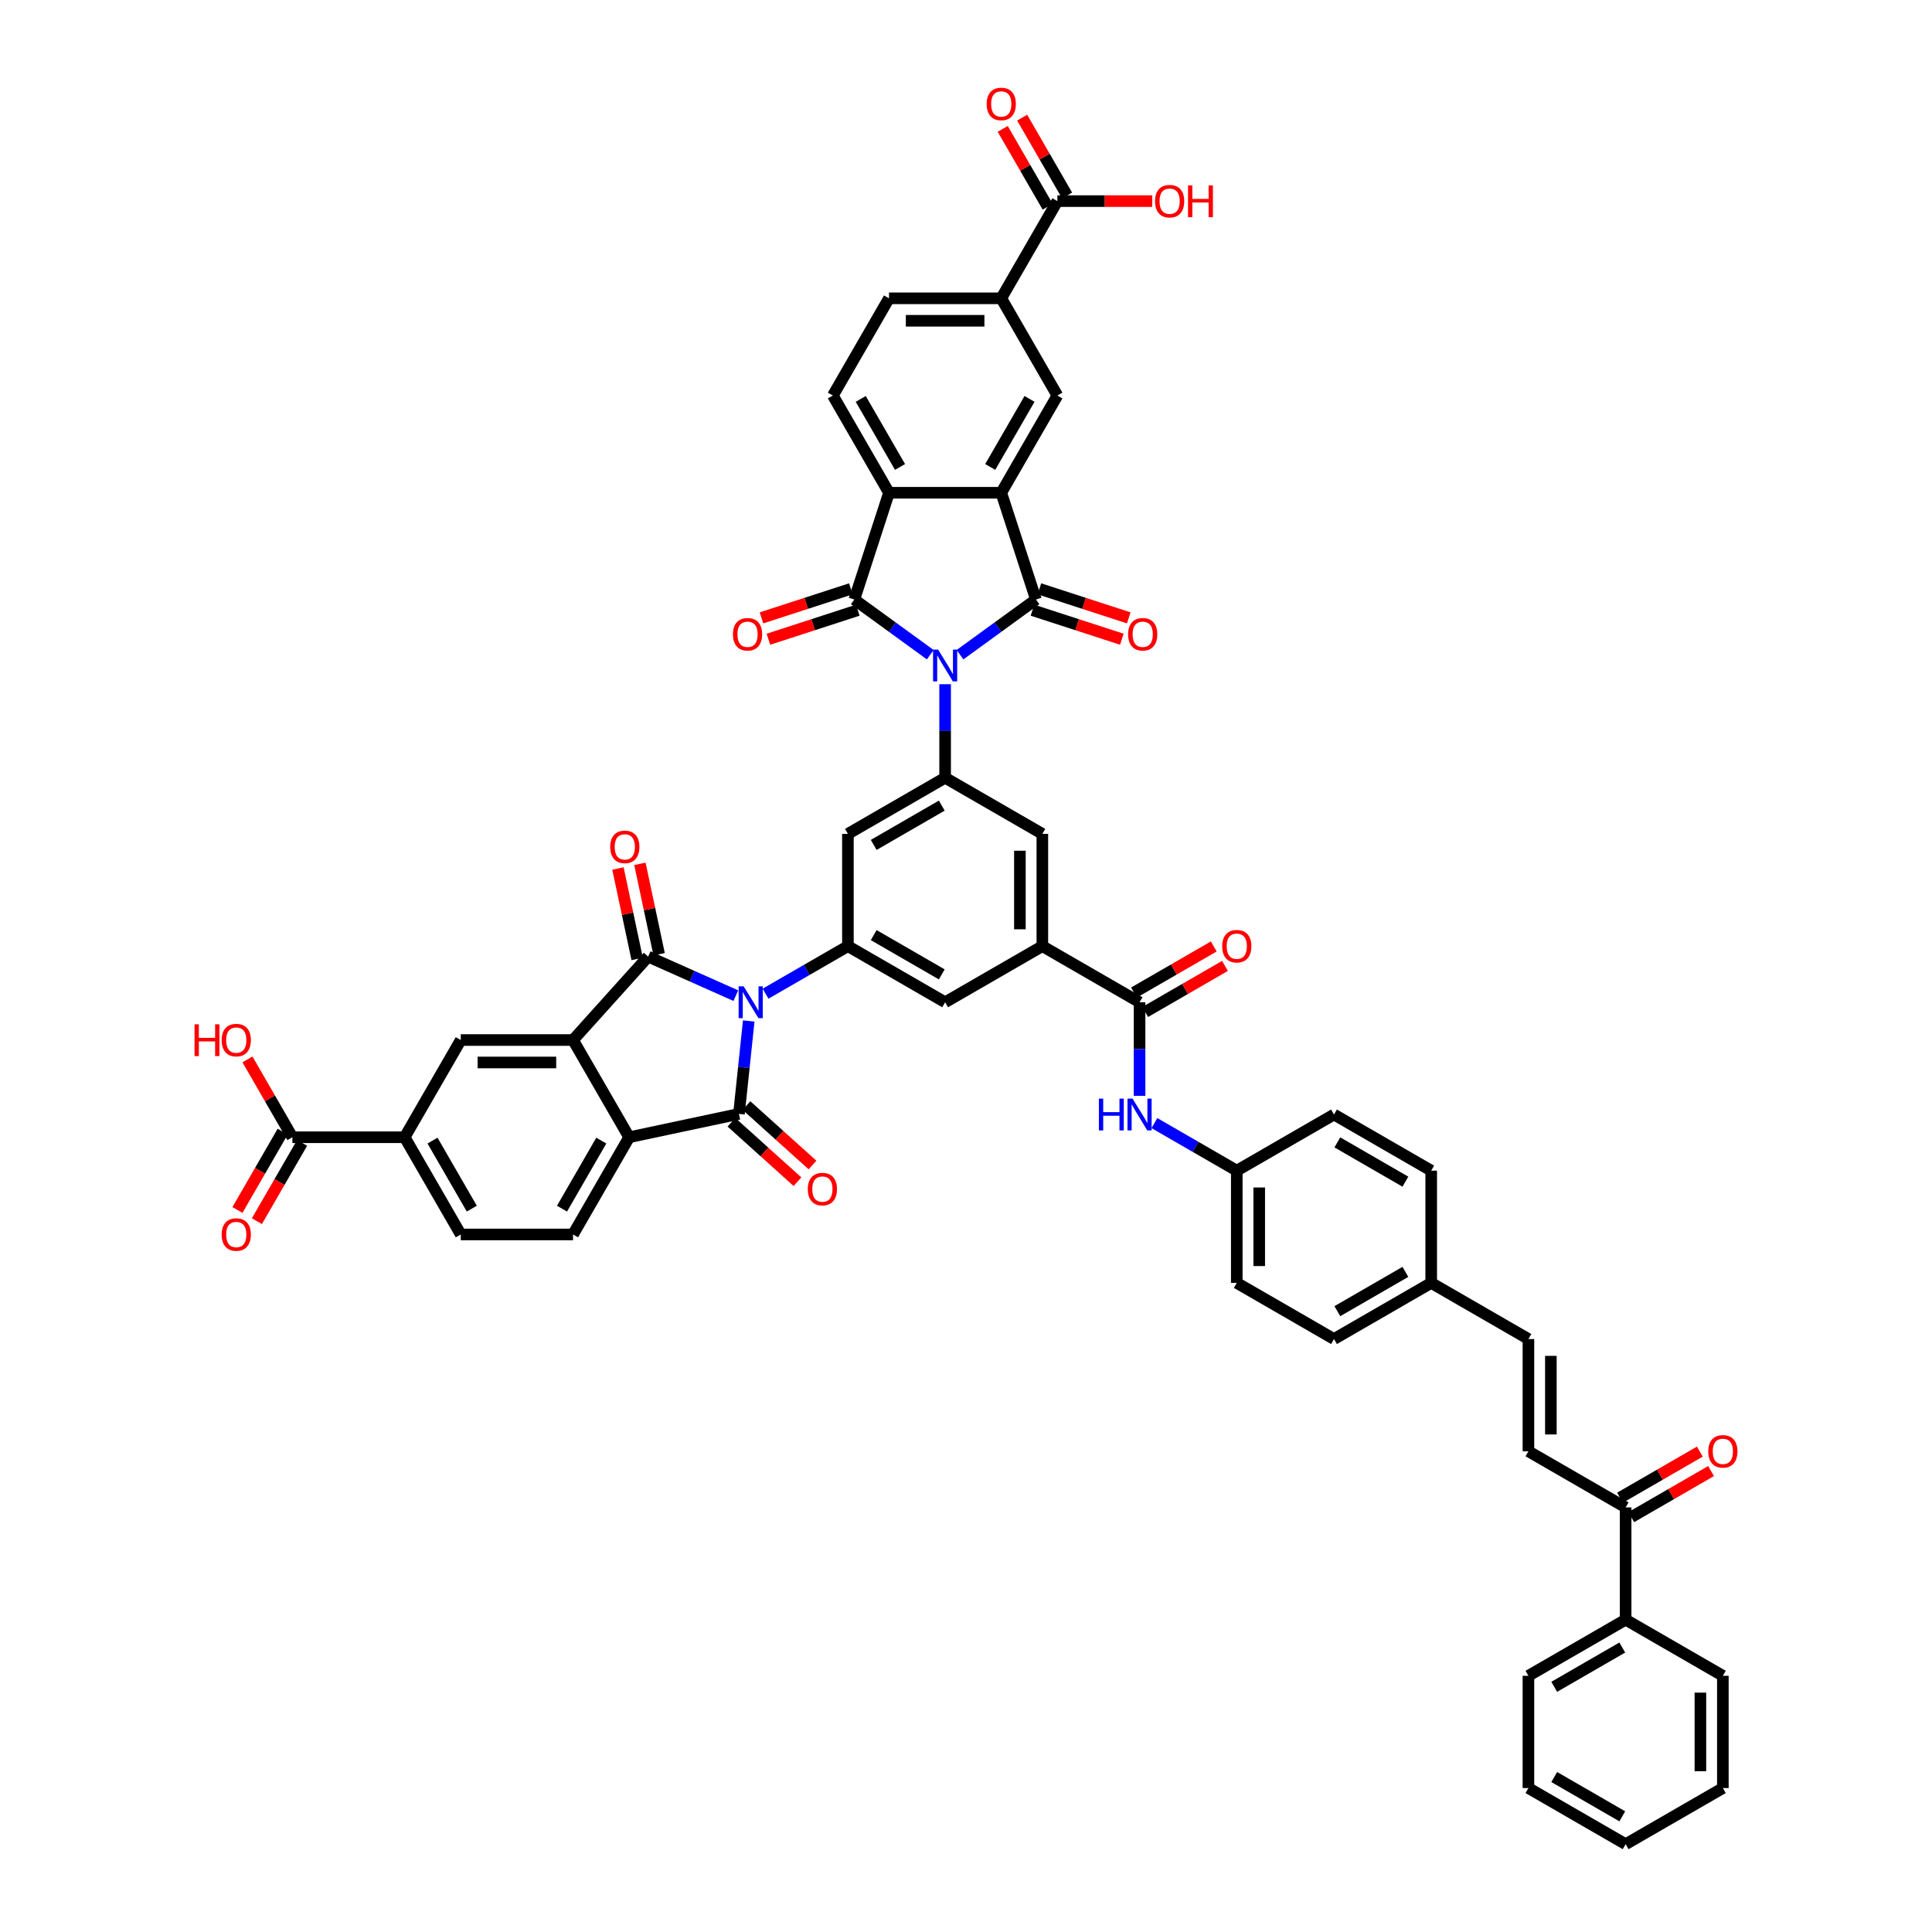 <?xml version='1.0' encoding='iso-8859-1'?>
<svg version='1.1' baseProfile='full'
              xmlns='http://www.w3.org/2000/svg'
                      xmlns:rdkit='http://www.rdkit.org/xml'
                      xmlns:xlink='http://www.w3.org/1999/xlink'
                  xml:space='preserve'
width='1000px' height='1000px' viewBox='0 0 1000 1000'>
<!-- END OF HEADER -->
<rect style='opacity:1.0;fill:#FFFFFF;stroke:none' width='1000' height='1000' x='0' y='0'> </rect>
<path class='bond-2' d='M 380.866,515.346 L 358.172,505.243' style='fill:none;fill-rule:evenodd;stroke:#0000FF;stroke-width:6px;stroke-linecap:butt;stroke-linejoin:miter;stroke-opacity:1' />
<path class='bond-2' d='M 358.172,505.243 L 335.479,495.139' style='fill:none;fill-rule:evenodd;stroke:#000000;stroke-width:6px;stroke-linecap:butt;stroke-linejoin:miter;stroke-opacity:1' />
<path class='bond-3' d='M 387.541,528.451 L 385.013,552.504' style='fill:none;fill-rule:evenodd;stroke:#0000FF;stroke-width:6px;stroke-linecap:butt;stroke-linejoin:miter;stroke-opacity:1' />
<path class='bond-3' d='M 385.013,552.504 L 382.485,576.556' style='fill:none;fill-rule:evenodd;stroke:#000000;stroke-width:6px;stroke-linecap:butt;stroke-linejoin:miter;stroke-opacity:1' />
<path class='bond-10' d='M 396.252,514.33 L 417.565,502.025' style='fill:none;fill-rule:evenodd;stroke:#0000FF;stroke-width:6px;stroke-linecap:butt;stroke-linejoin:miter;stroke-opacity:1' />
<path class='bond-10' d='M 417.565,502.025 L 438.878,489.72' style='fill:none;fill-rule:evenodd;stroke:#000000;stroke-width:6px;stroke-linecap:butt;stroke-linejoin:miter;stroke-opacity:1' />
<path class='bond-0' d='M 489.196,354.142 L 489.196,378.354' style='fill:none;fill-rule:evenodd;stroke:#0000FF;stroke-width:6px;stroke-linecap:butt;stroke-linejoin:miter;stroke-opacity:1' />
<path class='bond-0' d='M 489.196,378.354 L 489.196,402.565' style='fill:none;fill-rule:evenodd;stroke:#000000;stroke-width:6px;stroke-linecap:butt;stroke-linejoin:miter;stroke-opacity:1' />
<path class='bond-1' d='M 496.889,338.873 L 516.546,324.591' style='fill:none;fill-rule:evenodd;stroke:#0000FF;stroke-width:6px;stroke-linecap:butt;stroke-linejoin:miter;stroke-opacity:1' />
<path class='bond-1' d='M 516.546,324.591 L 536.203,310.31' style='fill:none;fill-rule:evenodd;stroke:#000000;stroke-width:6px;stroke-linecap:butt;stroke-linejoin:miter;stroke-opacity:1' />
<path class='bond-4' d='M 481.504,338.873 L 461.847,324.591' style='fill:none;fill-rule:evenodd;stroke:#0000FF;stroke-width:6px;stroke-linecap:butt;stroke-linejoin:miter;stroke-opacity:1' />
<path class='bond-4' d='M 461.847,324.591 L 442.19,310.31' style='fill:none;fill-rule:evenodd;stroke:#000000;stroke-width:6px;stroke-linecap:butt;stroke-linejoin:miter;stroke-opacity:1' />
<path class='bond-6' d='M 536.203,310.31 L 518.248,255.05' style='fill:none;fill-rule:evenodd;stroke:#000000;stroke-width:6px;stroke-linecap:butt;stroke-linejoin:miter;stroke-opacity:1' />
<path class='bond-26' d='M 534.407,315.836 L 557.534,323.35' style='fill:none;fill-rule:evenodd;stroke:#000000;stroke-width:6px;stroke-linecap:butt;stroke-linejoin:miter;stroke-opacity:1' />
<path class='bond-26' d='M 557.534,323.35 L 580.661,330.864' style='fill:none;fill-rule:evenodd;stroke:#FF0000;stroke-width:6px;stroke-linecap:butt;stroke-linejoin:miter;stroke-opacity:1' />
<path class='bond-26' d='M 537.998,304.784 L 561.125,312.298' style='fill:none;fill-rule:evenodd;stroke:#000000;stroke-width:6px;stroke-linecap:butt;stroke-linejoin:miter;stroke-opacity:1' />
<path class='bond-26' d='M 561.125,312.298 L 584.252,319.812' style='fill:none;fill-rule:evenodd;stroke:#FF0000;stroke-width:6px;stroke-linecap:butt;stroke-linejoin:miter;stroke-opacity:1' />
<path class='bond-5' d='M 335.479,495.139 L 296.6,538.318' style='fill:none;fill-rule:evenodd;stroke:#000000;stroke-width:6px;stroke-linecap:butt;stroke-linejoin:miter;stroke-opacity:1' />
<path class='bond-27' d='M 341.162,493.931 L 336.188,470.528' style='fill:none;fill-rule:evenodd;stroke:#000000;stroke-width:6px;stroke-linecap:butt;stroke-linejoin:miter;stroke-opacity:1' />
<path class='bond-27' d='M 336.188,470.528 L 331.213,447.126' style='fill:none;fill-rule:evenodd;stroke:#FF0000;stroke-width:6px;stroke-linecap:butt;stroke-linejoin:miter;stroke-opacity:1' />
<path class='bond-27' d='M 329.795,496.347 L 324.821,472.944' style='fill:none;fill-rule:evenodd;stroke:#000000;stroke-width:6px;stroke-linecap:butt;stroke-linejoin:miter;stroke-opacity:1' />
<path class='bond-27' d='M 324.821,472.944 L 319.847,449.542' style='fill:none;fill-rule:evenodd;stroke:#FF0000;stroke-width:6px;stroke-linecap:butt;stroke-linejoin:miter;stroke-opacity:1' />
<path class='bond-8' d='M 382.485,576.556 L 325.652,588.637' style='fill:none;fill-rule:evenodd;stroke:#000000;stroke-width:6px;stroke-linecap:butt;stroke-linejoin:miter;stroke-opacity:1' />
<path class='bond-28' d='M 378.597,580.874 L 395.684,596.259' style='fill:none;fill-rule:evenodd;stroke:#000000;stroke-width:6px;stroke-linecap:butt;stroke-linejoin:miter;stroke-opacity:1' />
<path class='bond-28' d='M 395.684,596.259 L 412.771,611.644' style='fill:none;fill-rule:evenodd;stroke:#FF0000;stroke-width:6px;stroke-linecap:butt;stroke-linejoin:miter;stroke-opacity:1' />
<path class='bond-28' d='M 386.373,572.238 L 403.46,587.623' style='fill:none;fill-rule:evenodd;stroke:#000000;stroke-width:6px;stroke-linecap:butt;stroke-linejoin:miter;stroke-opacity:1' />
<path class='bond-28' d='M 403.46,587.623 L 420.546,603.008' style='fill:none;fill-rule:evenodd;stroke:#FF0000;stroke-width:6px;stroke-linecap:butt;stroke-linejoin:miter;stroke-opacity:1' />
<path class='bond-7' d='M 442.19,310.31 L 460.145,255.05' style='fill:none;fill-rule:evenodd;stroke:#000000;stroke-width:6px;stroke-linecap:butt;stroke-linejoin:miter;stroke-opacity:1' />
<path class='bond-29' d='M 440.394,304.784 L 417.268,312.298' style='fill:none;fill-rule:evenodd;stroke:#000000;stroke-width:6px;stroke-linecap:butt;stroke-linejoin:miter;stroke-opacity:1' />
<path class='bond-29' d='M 417.268,312.298 L 394.141,319.812' style='fill:none;fill-rule:evenodd;stroke:#FF0000;stroke-width:6px;stroke-linecap:butt;stroke-linejoin:miter;stroke-opacity:1' />
<path class='bond-29' d='M 443.985,315.836 L 420.859,323.35' style='fill:none;fill-rule:evenodd;stroke:#000000;stroke-width:6px;stroke-linecap:butt;stroke-linejoin:miter;stroke-opacity:1' />
<path class='bond-29' d='M 420.859,323.35 L 397.732,330.864' style='fill:none;fill-rule:evenodd;stroke:#FF0000;stroke-width:6px;stroke-linecap:butt;stroke-linejoin:miter;stroke-opacity:1' />
<path class='bond-14' d='M 296.6,538.318 L 238.497,538.318' style='fill:none;fill-rule:evenodd;stroke:#000000;stroke-width:6px;stroke-linecap:butt;stroke-linejoin:miter;stroke-opacity:1' />
<path class='bond-14' d='M 287.885,549.939 L 247.212,549.939' style='fill:none;fill-rule:evenodd;stroke:#000000;stroke-width:6px;stroke-linecap:butt;stroke-linejoin:miter;stroke-opacity:1' />
<path class='bond-52' d='M 296.6,538.318 L 325.652,588.637' style='fill:none;fill-rule:evenodd;stroke:#000000;stroke-width:6px;stroke-linecap:butt;stroke-linejoin:miter;stroke-opacity:1' />
<path class='bond-13' d='M 518.248,255.05 L 547.3,204.731' style='fill:none;fill-rule:evenodd;stroke:#000000;stroke-width:6px;stroke-linecap:butt;stroke-linejoin:miter;stroke-opacity:1' />
<path class='bond-13' d='M 512.542,241.692 L 532.878,206.469' style='fill:none;fill-rule:evenodd;stroke:#000000;stroke-width:6px;stroke-linecap:butt;stroke-linejoin:miter;stroke-opacity:1' />
<path class='bond-55' d='M 518.248,255.05 L 460.145,255.05' style='fill:none;fill-rule:evenodd;stroke:#000000;stroke-width:6px;stroke-linecap:butt;stroke-linejoin:miter;stroke-opacity:1' />
<path class='bond-25' d='M 460.145,255.05 L 431.093,204.731' style='fill:none;fill-rule:evenodd;stroke:#000000;stroke-width:6px;stroke-linecap:butt;stroke-linejoin:miter;stroke-opacity:1' />
<path class='bond-25' d='M 465.851,241.692 L 445.515,206.469' style='fill:none;fill-rule:evenodd;stroke:#000000;stroke-width:6px;stroke-linecap:butt;stroke-linejoin:miter;stroke-opacity:1' />
<path class='bond-24' d='M 325.652,588.637 L 296.6,638.956' style='fill:none;fill-rule:evenodd;stroke:#000000;stroke-width:6px;stroke-linecap:butt;stroke-linejoin:miter;stroke-opacity:1' />
<path class='bond-24' d='M 311.23,590.374 L 290.894,625.597' style='fill:none;fill-rule:evenodd;stroke:#000000;stroke-width:6px;stroke-linecap:butt;stroke-linejoin:miter;stroke-opacity:1' />
<path class='bond-9' d='M 489.196,402.565 L 438.878,431.617' style='fill:none;fill-rule:evenodd;stroke:#000000;stroke-width:6px;stroke-linecap:butt;stroke-linejoin:miter;stroke-opacity:1' />
<path class='bond-9' d='M 487.459,416.987 L 452.236,437.323' style='fill:none;fill-rule:evenodd;stroke:#000000;stroke-width:6px;stroke-linecap:butt;stroke-linejoin:miter;stroke-opacity:1' />
<path class='bond-53' d='M 489.196,402.565 L 539.515,431.617' style='fill:none;fill-rule:evenodd;stroke:#000000;stroke-width:6px;stroke-linecap:butt;stroke-linejoin:miter;stroke-opacity:1' />
<path class='bond-12' d='M 438.878,489.72 L 438.878,431.617' style='fill:none;fill-rule:evenodd;stroke:#000000;stroke-width:6px;stroke-linecap:butt;stroke-linejoin:miter;stroke-opacity:1' />
<path class='bond-19' d='M 438.878,489.72 L 489.196,518.771' style='fill:none;fill-rule:evenodd;stroke:#000000;stroke-width:6px;stroke-linecap:butt;stroke-linejoin:miter;stroke-opacity:1' />
<path class='bond-19' d='M 452.236,484.014 L 487.459,504.35' style='fill:none;fill-rule:evenodd;stroke:#000000;stroke-width:6px;stroke-linecap:butt;stroke-linejoin:miter;stroke-opacity:1' />
<path class='bond-11' d='M 589.834,518.771 L 539.515,489.72' style='fill:none;fill-rule:evenodd;stroke:#000000;stroke-width:6px;stroke-linecap:butt;stroke-linejoin:miter;stroke-opacity:1' />
<path class='bond-22' d='M 589.834,518.771 L 589.834,542.983' style='fill:none;fill-rule:evenodd;stroke:#000000;stroke-width:6px;stroke-linecap:butt;stroke-linejoin:miter;stroke-opacity:1' />
<path class='bond-22' d='M 589.834,542.983 L 589.834,567.195' style='fill:none;fill-rule:evenodd;stroke:#0000FF;stroke-width:6px;stroke-linecap:butt;stroke-linejoin:miter;stroke-opacity:1' />
<path class='bond-32' d='M 592.739,523.803 L 613.396,511.877' style='fill:none;fill-rule:evenodd;stroke:#000000;stroke-width:6px;stroke-linecap:butt;stroke-linejoin:miter;stroke-opacity:1' />
<path class='bond-32' d='M 613.396,511.877 L 634.052,499.951' style='fill:none;fill-rule:evenodd;stroke:#FF0000;stroke-width:6px;stroke-linecap:butt;stroke-linejoin:miter;stroke-opacity:1' />
<path class='bond-32' d='M 586.929,513.74 L 607.585,501.814' style='fill:none;fill-rule:evenodd;stroke:#000000;stroke-width:6px;stroke-linecap:butt;stroke-linejoin:miter;stroke-opacity:1' />
<path class='bond-32' d='M 607.585,501.814 L 628.242,489.888' style='fill:none;fill-rule:evenodd;stroke:#FF0000;stroke-width:6px;stroke-linecap:butt;stroke-linejoin:miter;stroke-opacity:1' />
<path class='bond-16' d='M 547.3,204.731 L 518.248,154.413' style='fill:none;fill-rule:evenodd;stroke:#000000;stroke-width:6px;stroke-linecap:butt;stroke-linejoin:miter;stroke-opacity:1' />
<path class='bond-17' d='M 238.497,538.318 L 209.445,588.637' style='fill:none;fill-rule:evenodd;stroke:#000000;stroke-width:6px;stroke-linecap:butt;stroke-linejoin:miter;stroke-opacity:1' />
<path class='bond-15' d='M 539.515,489.72 L 489.196,518.771' style='fill:none;fill-rule:evenodd;stroke:#000000;stroke-width:6px;stroke-linecap:butt;stroke-linejoin:miter;stroke-opacity:1' />
<path class='bond-18' d='M 539.515,489.72 L 539.515,431.617' style='fill:none;fill-rule:evenodd;stroke:#000000;stroke-width:6px;stroke-linecap:butt;stroke-linejoin:miter;stroke-opacity:1' />
<path class='bond-18' d='M 527.895,481.004 L 527.895,440.332' style='fill:none;fill-rule:evenodd;stroke:#000000;stroke-width:6px;stroke-linecap:butt;stroke-linejoin:miter;stroke-opacity:1' />
<path class='bond-20' d='M 518.248,154.413 L 547.3,104.094' style='fill:none;fill-rule:evenodd;stroke:#000000;stroke-width:6px;stroke-linecap:butt;stroke-linejoin:miter;stroke-opacity:1' />
<path class='bond-57' d='M 518.248,154.413 L 460.145,154.413' style='fill:none;fill-rule:evenodd;stroke:#000000;stroke-width:6px;stroke-linecap:butt;stroke-linejoin:miter;stroke-opacity:1' />
<path class='bond-57' d='M 509.533,166.033 L 468.86,166.033' style='fill:none;fill-rule:evenodd;stroke:#000000;stroke-width:6px;stroke-linecap:butt;stroke-linejoin:miter;stroke-opacity:1' />
<path class='bond-21' d='M 209.445,588.637 L 151.342,588.637' style='fill:none;fill-rule:evenodd;stroke:#000000;stroke-width:6px;stroke-linecap:butt;stroke-linejoin:miter;stroke-opacity:1' />
<path class='bond-54' d='M 209.445,588.637 L 238.497,638.956' style='fill:none;fill-rule:evenodd;stroke:#000000;stroke-width:6px;stroke-linecap:butt;stroke-linejoin:miter;stroke-opacity:1' />
<path class='bond-54' d='M 223.867,590.374 L 244.203,625.597' style='fill:none;fill-rule:evenodd;stroke:#000000;stroke-width:6px;stroke-linecap:butt;stroke-linejoin:miter;stroke-opacity:1' />
<path class='bond-36' d='M 552.331,101.189 L 540.701,81.043' style='fill:none;fill-rule:evenodd;stroke:#000000;stroke-width:6px;stroke-linecap:butt;stroke-linejoin:miter;stroke-opacity:1' />
<path class='bond-36' d='M 540.701,81.043 L 529.07,60.898' style='fill:none;fill-rule:evenodd;stroke:#FF0000;stroke-width:6px;stroke-linecap:butt;stroke-linejoin:miter;stroke-opacity:1' />
<path class='bond-36' d='M 542.268,106.999 L 530.637,86.854' style='fill:none;fill-rule:evenodd;stroke:#000000;stroke-width:6px;stroke-linecap:butt;stroke-linejoin:miter;stroke-opacity:1' />
<path class='bond-36' d='M 530.637,86.854 L 519.006,66.709' style='fill:none;fill-rule:evenodd;stroke:#FF0000;stroke-width:6px;stroke-linecap:butt;stroke-linejoin:miter;stroke-opacity:1' />
<path class='bond-42' d='M 547.3,104.094 L 571.848,104.094' style='fill:none;fill-rule:evenodd;stroke:#000000;stroke-width:6px;stroke-linecap:butt;stroke-linejoin:miter;stroke-opacity:1' />
<path class='bond-42' d='M 571.848,104.094 L 596.397,104.094' style='fill:none;fill-rule:evenodd;stroke:#FF0000;stroke-width:6px;stroke-linecap:butt;stroke-linejoin:miter;stroke-opacity:1' />
<path class='bond-35' d='M 146.31,585.732 L 134.606,606.005' style='fill:none;fill-rule:evenodd;stroke:#000000;stroke-width:6px;stroke-linecap:butt;stroke-linejoin:miter;stroke-opacity:1' />
<path class='bond-35' d='M 134.606,606.005 L 122.901,626.277' style='fill:none;fill-rule:evenodd;stroke:#FF0000;stroke-width:6px;stroke-linecap:butt;stroke-linejoin:miter;stroke-opacity:1' />
<path class='bond-35' d='M 156.374,591.542 L 144.669,611.815' style='fill:none;fill-rule:evenodd;stroke:#000000;stroke-width:6px;stroke-linecap:butt;stroke-linejoin:miter;stroke-opacity:1' />
<path class='bond-35' d='M 144.669,611.815 L 132.965,632.088' style='fill:none;fill-rule:evenodd;stroke:#FF0000;stroke-width:6px;stroke-linecap:butt;stroke-linejoin:miter;stroke-opacity:1' />
<path class='bond-41' d='M 151.342,588.637 L 139.711,568.492' style='fill:none;fill-rule:evenodd;stroke:#000000;stroke-width:6px;stroke-linecap:butt;stroke-linejoin:miter;stroke-opacity:1' />
<path class='bond-41' d='M 139.711,568.492 L 128.081,548.346' style='fill:none;fill-rule:evenodd;stroke:#FF0000;stroke-width:6px;stroke-linecap:butt;stroke-linejoin:miter;stroke-opacity:1' />
<path class='bond-39' d='M 597.527,581.316 L 618.84,593.621' style='fill:none;fill-rule:evenodd;stroke:#0000FF;stroke-width:6px;stroke-linecap:butt;stroke-linejoin:miter;stroke-opacity:1' />
<path class='bond-39' d='M 618.84,593.621 L 640.153,605.926' style='fill:none;fill-rule:evenodd;stroke:#000000;stroke-width:6px;stroke-linecap:butt;stroke-linejoin:miter;stroke-opacity:1' />
<path class='bond-23' d='M 791.109,751.184 L 791.109,693.081' style='fill:none;fill-rule:evenodd;stroke:#000000;stroke-width:6px;stroke-linecap:butt;stroke-linejoin:miter;stroke-opacity:1' />
<path class='bond-23' d='M 802.73,742.469 L 802.73,701.797' style='fill:none;fill-rule:evenodd;stroke:#000000;stroke-width:6px;stroke-linecap:butt;stroke-linejoin:miter;stroke-opacity:1' />
<path class='bond-30' d='M 791.109,751.184 L 841.428,780.236' style='fill:none;fill-rule:evenodd;stroke:#000000;stroke-width:6px;stroke-linecap:butt;stroke-linejoin:miter;stroke-opacity:1' />
<path class='bond-34' d='M 296.6,638.956 L 238.497,638.956' style='fill:none;fill-rule:evenodd;stroke:#000000;stroke-width:6px;stroke-linecap:butt;stroke-linejoin:miter;stroke-opacity:1' />
<path class='bond-33' d='M 431.093,204.731 L 460.145,154.413' style='fill:none;fill-rule:evenodd;stroke:#000000;stroke-width:6px;stroke-linecap:butt;stroke-linejoin:miter;stroke-opacity:1' />
<path class='bond-37' d='M 844.333,785.268 L 864.99,773.342' style='fill:none;fill-rule:evenodd;stroke:#000000;stroke-width:6px;stroke-linecap:butt;stroke-linejoin:miter;stroke-opacity:1' />
<path class='bond-37' d='M 864.99,773.342 L 885.646,761.416' style='fill:none;fill-rule:evenodd;stroke:#FF0000;stroke-width:6px;stroke-linecap:butt;stroke-linejoin:miter;stroke-opacity:1' />
<path class='bond-37' d='M 838.523,775.204 L 859.18,763.278' style='fill:none;fill-rule:evenodd;stroke:#000000;stroke-width:6px;stroke-linecap:butt;stroke-linejoin:miter;stroke-opacity:1' />
<path class='bond-37' d='M 859.18,763.278 L 879.836,751.352' style='fill:none;fill-rule:evenodd;stroke:#FF0000;stroke-width:6px;stroke-linecap:butt;stroke-linejoin:miter;stroke-opacity:1' />
<path class='bond-38' d='M 841.428,780.236 L 841.428,838.339' style='fill:none;fill-rule:evenodd;stroke:#000000;stroke-width:6px;stroke-linecap:butt;stroke-linejoin:miter;stroke-opacity:1' />
<path class='bond-31' d='M 791.109,693.081 L 740.791,664.029' style='fill:none;fill-rule:evenodd;stroke:#000000;stroke-width:6px;stroke-linecap:butt;stroke-linejoin:miter;stroke-opacity:1' />
<path class='bond-47' d='M 841.428,838.339 L 791.109,867.391' style='fill:none;fill-rule:evenodd;stroke:#000000;stroke-width:6px;stroke-linecap:butt;stroke-linejoin:miter;stroke-opacity:1' />
<path class='bond-47' d='M 839.691,852.761 L 804.468,873.097' style='fill:none;fill-rule:evenodd;stroke:#000000;stroke-width:6px;stroke-linecap:butt;stroke-linejoin:miter;stroke-opacity:1' />
<path class='bond-48' d='M 841.428,838.339 L 891.747,867.391' style='fill:none;fill-rule:evenodd;stroke:#000000;stroke-width:6px;stroke-linecap:butt;stroke-linejoin:miter;stroke-opacity:1' />
<path class='bond-43' d='M 640.153,605.926 L 640.153,664.029' style='fill:none;fill-rule:evenodd;stroke:#000000;stroke-width:6px;stroke-linecap:butt;stroke-linejoin:miter;stroke-opacity:1' />
<path class='bond-43' d='M 651.774,614.642 L 651.774,655.314' style='fill:none;fill-rule:evenodd;stroke:#000000;stroke-width:6px;stroke-linecap:butt;stroke-linejoin:miter;stroke-opacity:1' />
<path class='bond-44' d='M 640.153,605.926 L 690.472,576.875' style='fill:none;fill-rule:evenodd;stroke:#000000;stroke-width:6px;stroke-linecap:butt;stroke-linejoin:miter;stroke-opacity:1' />
<path class='bond-40' d='M 740.791,664.029 L 740.791,605.926' style='fill:none;fill-rule:evenodd;stroke:#000000;stroke-width:6px;stroke-linecap:butt;stroke-linejoin:miter;stroke-opacity:1' />
<path class='bond-56' d='M 740.791,664.029 L 690.472,693.081' style='fill:none;fill-rule:evenodd;stroke:#000000;stroke-width:6px;stroke-linecap:butt;stroke-linejoin:miter;stroke-opacity:1' />
<path class='bond-56' d='M 727.432,658.323 L 692.209,678.66' style='fill:none;fill-rule:evenodd;stroke:#000000;stroke-width:6px;stroke-linecap:butt;stroke-linejoin:miter;stroke-opacity:1' />
<path class='bond-46' d='M 640.153,664.029 L 690.472,693.081' style='fill:none;fill-rule:evenodd;stroke:#000000;stroke-width:6px;stroke-linecap:butt;stroke-linejoin:miter;stroke-opacity:1' />
<path class='bond-45' d='M 690.472,576.875 L 740.791,605.926' style='fill:none;fill-rule:evenodd;stroke:#000000;stroke-width:6px;stroke-linecap:butt;stroke-linejoin:miter;stroke-opacity:1' />
<path class='bond-45' d='M 692.209,591.296 L 727.432,611.632' style='fill:none;fill-rule:evenodd;stroke:#000000;stroke-width:6px;stroke-linecap:butt;stroke-linejoin:miter;stroke-opacity:1' />
<path class='bond-49' d='M 791.109,867.391 L 791.109,925.494' style='fill:none;fill-rule:evenodd;stroke:#000000;stroke-width:6px;stroke-linecap:butt;stroke-linejoin:miter;stroke-opacity:1' />
<path class='bond-50' d='M 891.747,867.391 L 891.747,925.494' style='fill:none;fill-rule:evenodd;stroke:#000000;stroke-width:6px;stroke-linecap:butt;stroke-linejoin:miter;stroke-opacity:1' />
<path class='bond-50' d='M 880.126,876.106 L 880.126,916.778' style='fill:none;fill-rule:evenodd;stroke:#000000;stroke-width:6px;stroke-linecap:butt;stroke-linejoin:miter;stroke-opacity:1' />
<path class='bond-58' d='M 791.109,925.494 L 841.428,954.545' style='fill:none;fill-rule:evenodd;stroke:#000000;stroke-width:6px;stroke-linecap:butt;stroke-linejoin:miter;stroke-opacity:1' />
<path class='bond-58' d='M 804.468,919.788 L 839.691,940.124' style='fill:none;fill-rule:evenodd;stroke:#000000;stroke-width:6px;stroke-linecap:butt;stroke-linejoin:miter;stroke-opacity:1' />
<path class='bond-51' d='M 891.747,925.494 L 841.428,954.545' style='fill:none;fill-rule:evenodd;stroke:#000000;stroke-width:6px;stroke-linecap:butt;stroke-linejoin:miter;stroke-opacity:1' />
<path  class='atom-0' d='M 384.921 510.544
L 390.313 519.26
Q 390.848 520.119, 391.708 521.677
Q 392.568 523.234, 392.614 523.327
L 392.614 510.544
L 394.799 510.544
L 394.799 526.999
L 392.545 526.999
L 386.758 517.47
Q 386.084 516.354, 385.363 515.076
Q 384.666 513.798, 384.457 513.403
L 384.457 526.999
L 382.318 526.999
L 382.318 510.544
L 384.921 510.544
' fill='#0000FF'/>
<path  class='atom-1' d='M 485.559 336.235
L 490.951 344.95
Q 491.486 345.81, 492.346 347.367
Q 493.206 348.924, 493.252 349.017
L 493.252 336.235
L 495.437 336.235
L 495.437 352.689
L 493.182 352.689
L 487.395 343.16
Q 486.721 342.045, 486.001 340.767
Q 485.303 339.488, 485.094 339.093
L 485.094 352.689
L 482.956 352.689
L 482.956 336.235
L 485.559 336.235
' fill='#0000FF'/>
<path  class='atom-23' d='M 568.789 568.647
L 571.02 568.647
L 571.02 575.643
L 579.434 575.643
L 579.434 568.647
L 581.665 568.647
L 581.665 585.102
L 579.434 585.102
L 579.434 577.502
L 571.02 577.502
L 571.02 585.102
L 568.789 585.102
L 568.789 568.647
' fill='#0000FF'/>
<path  class='atom-23' d='M 586.197 568.647
L 591.589 577.363
Q 592.123 578.223, 592.983 579.78
Q 593.843 581.337, 593.89 581.43
L 593.89 568.647
L 596.074 568.647
L 596.074 585.102
L 593.82 585.102
L 588.033 575.573
Q 587.359 574.458, 586.638 573.179
Q 585.941 571.901, 585.732 571.506
L 585.732 585.102
L 583.594 585.102
L 583.594 568.647
L 586.197 568.647
' fill='#0000FF'/>
<path  class='atom-27' d='M 583.909 328.311
Q 583.909 324.36, 585.861 322.152
Q 587.813 319.944, 591.462 319.944
Q 595.111 319.944, 597.063 322.152
Q 599.016 324.36, 599.016 328.311
Q 599.016 332.309, 597.04 334.586
Q 595.065 336.841, 591.462 336.841
Q 587.837 336.841, 585.861 334.586
Q 583.909 332.332, 583.909 328.311
M 591.462 334.981
Q 593.972 334.981, 595.32 333.308
Q 596.692 331.611, 596.692 328.311
Q 596.692 325.081, 595.32 323.454
Q 593.972 321.804, 591.462 321.804
Q 588.952 321.804, 587.581 323.43
Q 586.233 325.057, 586.233 328.311
Q 586.233 331.635, 587.581 333.308
Q 588.952 334.981, 591.462 334.981
' fill='#FF0000'/>
<path  class='atom-28' d='M 315.845 438.352
Q 315.845 434.401, 317.797 432.193
Q 319.75 429.985, 323.398 429.985
Q 327.047 429.985, 329 432.193
Q 330.952 434.401, 330.952 438.352
Q 330.952 442.349, 328.976 444.627
Q 327.001 446.881, 323.398 446.881
Q 319.773 446.881, 317.797 444.627
Q 315.845 442.373, 315.845 438.352
M 323.398 445.022
Q 325.909 445.022, 327.257 443.349
Q 328.628 441.652, 328.628 438.352
Q 328.628 435.121, 327.257 433.494
Q 325.909 431.844, 323.398 431.844
Q 320.888 431.844, 319.517 433.471
Q 318.169 435.098, 318.169 438.352
Q 318.169 441.675, 319.517 443.349
Q 320.888 445.022, 323.398 445.022
' fill='#FF0000'/>
<path  class='atom-29' d='M 418.111 615.482
Q 418.111 611.53, 420.063 609.323
Q 422.015 607.115, 425.664 607.115
Q 429.313 607.115, 431.266 609.323
Q 433.218 611.53, 433.218 615.482
Q 433.218 619.479, 431.242 621.757
Q 429.267 624.011, 425.664 624.011
Q 422.039 624.011, 420.063 621.757
Q 418.111 619.502, 418.111 615.482
M 425.664 622.152
Q 428.174 622.152, 429.522 620.478
Q 430.894 618.782, 430.894 615.482
Q 430.894 612.251, 429.522 610.624
Q 428.174 608.974, 425.664 608.974
Q 423.154 608.974, 421.783 610.601
Q 420.435 612.228, 420.435 615.482
Q 420.435 618.805, 421.783 620.478
Q 423.154 622.152, 425.664 622.152
' fill='#FF0000'/>
<path  class='atom-30' d='M 379.377 328.311
Q 379.377 324.36, 381.329 322.152
Q 383.282 319.944, 386.931 319.944
Q 390.579 319.944, 392.532 322.152
Q 394.484 324.36, 394.484 328.311
Q 394.484 332.309, 392.508 334.586
Q 390.533 336.841, 386.931 336.841
Q 383.305 336.841, 381.329 334.586
Q 379.377 332.332, 379.377 328.311
M 386.931 334.981
Q 389.441 334.981, 390.789 333.308
Q 392.16 331.611, 392.16 328.311
Q 392.16 325.081, 390.789 323.454
Q 389.441 321.804, 386.931 321.804
Q 384.42 321.804, 383.049 323.43
Q 381.701 325.057, 381.701 328.311
Q 381.701 331.635, 383.049 333.308
Q 384.42 334.981, 386.931 334.981
' fill='#FF0000'/>
<path  class='atom-33' d='M 632.6 489.766
Q 632.6 485.815, 634.552 483.607
Q 636.504 481.4, 640.153 481.4
Q 643.802 481.4, 645.754 483.607
Q 647.706 485.815, 647.706 489.766
Q 647.706 493.764, 645.731 496.042
Q 643.755 498.296, 640.153 498.296
Q 636.527 498.296, 634.552 496.042
Q 632.6 493.787, 632.6 489.766
M 640.153 496.437
Q 642.663 496.437, 644.011 494.763
Q 645.382 493.067, 645.382 489.766
Q 645.382 486.536, 644.011 484.909
Q 642.663 483.259, 640.153 483.259
Q 637.643 483.259, 636.272 484.886
Q 634.924 486.513, 634.924 489.766
Q 634.924 493.09, 636.272 494.763
Q 637.643 496.437, 640.153 496.437
' fill='#FF0000'/>
<path  class='atom-36' d='M 114.737 639.002
Q 114.737 635.051, 116.689 632.843
Q 118.642 630.635, 122.291 630.635
Q 125.939 630.635, 127.892 632.843
Q 129.844 635.051, 129.844 639.002
Q 129.844 643, 127.869 645.277
Q 125.893 647.532, 122.291 647.532
Q 118.665 647.532, 116.689 645.277
Q 114.737 643.023, 114.737 639.002
M 122.291 645.672
Q 124.801 645.672, 126.149 643.999
Q 127.52 642.302, 127.52 639.002
Q 127.52 635.772, 126.149 634.145
Q 124.801 632.494, 122.291 632.494
Q 119.781 632.494, 118.409 634.121
Q 117.061 635.748, 117.061 639.002
Q 117.061 642.326, 118.409 643.999
Q 119.781 645.672, 122.291 645.672
' fill='#FF0000'/>
<path  class='atom-37' d='M 510.695 53.821
Q 510.695 49.87, 512.647 47.663
Q 514.599 45.455, 518.248 45.455
Q 521.897 45.455, 523.849 47.663
Q 525.801 49.87, 525.801 53.821
Q 525.801 57.819, 523.826 60.097
Q 521.85 62.351, 518.248 62.351
Q 514.622 62.351, 512.647 60.097
Q 510.695 57.842, 510.695 53.821
M 518.248 60.492
Q 520.758 60.492, 522.106 58.818
Q 523.477 57.122, 523.477 53.821
Q 523.477 50.591, 522.106 48.964
Q 520.758 47.314, 518.248 47.314
Q 515.738 47.314, 514.367 48.941
Q 513.019 50.568, 513.019 53.821
Q 513.019 57.145, 514.367 58.818
Q 515.738 60.492, 518.248 60.492
' fill='#FF0000'/>
<path  class='atom-38' d='M 884.194 751.231
Q 884.194 747.28, 886.146 745.072
Q 888.098 742.864, 891.747 742.864
Q 895.396 742.864, 897.348 745.072
Q 899.301 747.28, 899.301 751.231
Q 899.301 755.228, 897.325 757.506
Q 895.35 759.76, 891.747 759.76
Q 888.121 759.76, 886.146 757.506
Q 884.194 755.251, 884.194 751.231
M 891.747 757.901
Q 894.257 757.901, 895.605 756.228
Q 896.976 754.531, 896.976 751.231
Q 896.976 748, 895.605 746.373
Q 894.257 744.723, 891.747 744.723
Q 889.237 744.723, 887.866 746.35
Q 886.518 747.977, 886.518 751.231
Q 886.518 754.554, 887.866 756.228
Q 889.237 757.901, 891.747 757.901
' fill='#FF0000'/>
<path  class='atom-42' d='M 100.699 530.183
L 102.931 530.183
L 102.931 537.179
L 111.344 537.179
L 111.344 530.183
L 113.575 530.183
L 113.575 546.638
L 111.344 546.638
L 111.344 539.038
L 102.931 539.038
L 102.931 546.638
L 100.699 546.638
L 100.699 530.183
' fill='#FF0000'/>
<path  class='atom-42' d='M 114.737 538.364
Q 114.737 534.413, 116.689 532.205
Q 118.642 529.998, 122.291 529.998
Q 125.939 529.998, 127.892 532.205
Q 129.844 534.413, 129.844 538.364
Q 129.844 542.362, 127.869 544.64
Q 125.893 546.894, 122.291 546.894
Q 118.665 546.894, 116.689 544.64
Q 114.737 542.385, 114.737 538.364
M 122.291 545.035
Q 124.801 545.035, 126.149 543.361
Q 127.52 541.665, 127.52 538.364
Q 127.52 535.134, 126.149 533.507
Q 124.801 531.857, 122.291 531.857
Q 119.781 531.857, 118.409 533.484
Q 117.061 535.111, 117.061 538.364
Q 117.061 541.688, 118.409 543.361
Q 119.781 545.035, 122.291 545.035
' fill='#FF0000'/>
<path  class='atom-43' d='M 597.849 104.14
Q 597.849 100.189, 599.802 97.981
Q 601.754 95.773, 605.403 95.773
Q 609.052 95.773, 611.004 97.981
Q 612.956 100.189, 612.956 104.14
Q 612.956 108.138, 610.981 110.415
Q 609.005 112.67, 605.403 112.67
Q 601.777 112.67, 599.802 110.415
Q 597.849 108.161, 597.849 104.14
M 605.403 110.81
Q 607.913 110.81, 609.261 109.137
Q 610.632 107.441, 610.632 104.14
Q 610.632 100.91, 609.261 99.283
Q 607.913 97.633, 605.403 97.633
Q 602.893 97.633, 601.521 99.26
Q 600.173 100.886, 600.173 104.14
Q 600.173 107.464, 601.521 109.137
Q 602.893 110.81, 605.403 110.81
' fill='#FF0000'/>
<path  class='atom-43' d='M 614.932 95.959
L 617.163 95.959
L 617.163 102.955
L 625.576 102.955
L 625.576 95.959
L 627.807 95.959
L 627.807 112.414
L 625.576 112.414
L 625.576 104.814
L 617.163 104.814
L 617.163 112.414
L 614.932 112.414
L 614.932 95.959
' fill='#FF0000'/>
</svg>
